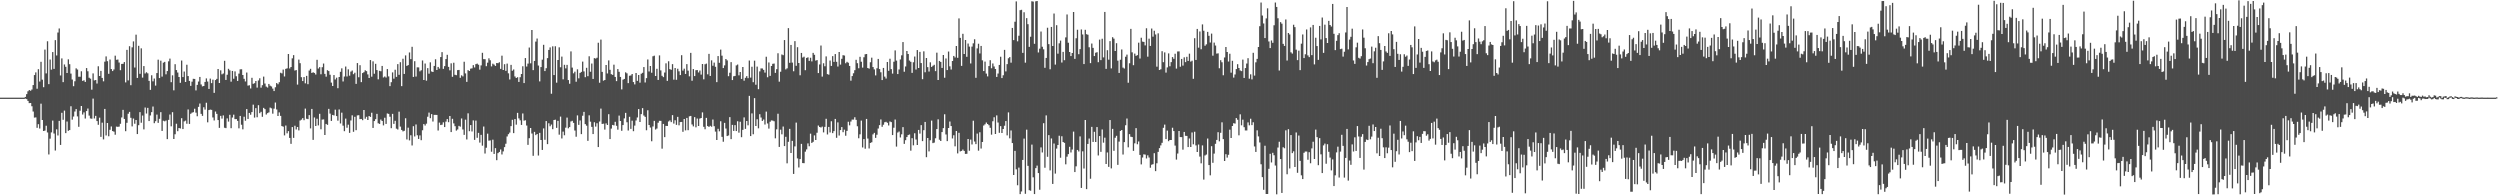 <?xml version="1.0" encoding="UTF-8"?>
<svg xmlns="http://www.w3.org/2000/svg" width="1920" height="150">
  <path d="M0 75.000h1v1.000H0zM1 75.000h1v1.000H1zM2 75.000h1v1.000H2zM3 75.000h1v1.000H3zM4 75.000h1v1.000H4zM5 75.000h1v1.000H5zM6 75.000h1v1.000H6zM7 75.000h1v1.000H7zM8 75.000h1v1.000H8zM9 75.000h1v1.000H9zM10 75.000h1v1.000H10zM11 75.000h1v1.000H11zM12 75.000h1v1.000H12zM13 75.000h1v1.000H13zM14 75.000h1v1.000H14zM15 75.000h1v1.000H15zM16 75.000h1v1.000H16zM17 74.999h1v1.000H17zM18 74.996h1v1.000H18zM19 74.434h1v1.306H19zM20 72.278h1v3.861H20zM21 70.104h1v7.414H21zM22 69.152h1v10.068H22zM23 69.672h1v9.416H23zM24 68.755h1v12.849H24zM25 65.317h1v20.321H25zM26 57.657h1v32.668H26zM27 55.626h1v34.517H27zM28 68.148h1v30.013H28zM29 53.155h1v42.247H29zM30 62.614h1v36.102H30zM31 47.481h1v32.129H31zM32 61.177h1v30.982H32zM33 66.946h1v33.638H33zM34 38.095h1v62.182H34zM35 56.363h1v40.178H35zM36 31.695h1v70.028H36zM37 64.637h1v53.979H37zM38 45.703h1v60.797H38zM39 53.502h1v48.196H39zM40 40.003h1v52.616H40zM41 52.882h1v49.655H41zM42 30.798h1v84.833H42zM43 42.576h1v56.729H43zM44 25.004h1v79.058H44zM45 21.872h1v70.940H45zM46 57.963h1v53.359H46zM47 44.838h1v41.802H47zM48 63.083h1v28.934H48zM49 49.530h1v35.391H49zM50 51.316h1v50.935H50zM51 56.081h1v37.260H51zM52 45.548h1v54.886H52zM53 49.316h1v50.559H53zM54 56.512h1v25.077H54zM55 61.105h1v30.775H55zM56 66.211h1v23.269H56zM57 62.418h1v23.250H57zM58 52.487h1v31.271H58zM59 53.416h1v35.967H59zM60 58.935h1v38.467H60zM61 58.913h1v26.125H61zM62 54.736h1v26.675H62zM63 62.096h1v25.879H63zM64 61.660h1v24.642H64zM65 62.900h1v28.157H65zM66 52.283h1v33.030H66zM67 54.721h1v28.610H67zM68 59.723h1v29.080H68zM69 60.408h1v30.580H69zM70 68.881h1v22.284H70zM71 56.372h1v19.358H71zM72 61.727h1v29.244H72zM73 61.458h1v27.528H73zM74 64.167h1v28.829H74zM75 50.869h1v44.966H75zM76 58.369h1v31.976H76zM77 54.428h1v50.664H77zM78 59.856h1v34.356H78zM79 62.442h1v44.595H79zM80 47.369h1v36.271H80zM81 43.299h1v60.734H81zM82 47.001h1v47.463H82zM83 56.703h1v47.925H83zM84 45.745h1v53.919H84zM85 53.042h1v44.076H85zM86 54.603h1v46.075H86zM87 53.329h1v47.799H87zM88 42.748h1v60.737H88zM89 45.948h1v51.276H89zM90 45.709h1v51.720H90zM91 48.027h1v49.187H91zM92 53.903h1v41.150H92zM93 49.125h1v41.112H93zM94 49.001h1v35.390H94zM95 47.663h1v43.687H95zM96 63.285h1v37.455H96zM97 38.308h1v56.002H97zM98 61.761h1v25.606H98zM99 35.504h1v50.398H99zM100 65.438h1v25.040H100zM101 36.354h1v60.717H101zM102 31.804h1v59.254H102zM103 51.855h1v43.158H103zM104 26.646h1v65.490H104zM105 59.833h1v43.128H105zM106 35.177h1v60.967H106zM107 56.666h1v29.428H107zM108 37.125h1v57.116H108zM109 59.582h1v29.134H109zM110 50.752h1v48.624H110zM111 56.428h1v26.156H111zM112 55.513h1v31.672H112zM113 56.339h1v26.492H113zM114 62.101h1v30.859H114zM115 69.039h1v19.653H115zM116 57.809h1v28.306H116zM117 62.438h1v19.361H117zM118 60.301h1v34.319H118zM119 65.722h1v27.373H119zM120 56.104h1v31.931H120zM121 45.816h1v48.540H121zM122 59.976h1v31.263H122zM123 46.615h1v39.529H123zM124 58.822h1v41.742H124zM125 48.111h1v44.615H125zM126 47.511h1v45.659H126zM127 57.107h1v35.466H127zM128 54.589h1v52.271H128zM129 47.090h1v44.975H129zM130 44.981h1v42.967H130zM131 63.119h1v33.882H131zM132 57.855h1v28.331H132zM133 69.378h1v37.355H133zM134 49.280h1v53.860H134zM135 53.834h1v41.211H135zM136 55.699h1v45.075H136zM137 59.112h1v39.194H137zM138 63.580h1v35.102H138zM139 46.485h1v44.317H139zM140 59.171h1v39.942H140zM141 54.932h1v38.304H141zM142 62.979h1v29.621H142zM143 49.712h1v45.308H143zM144 58.430h1v25.649H144zM145 62.178h1v33.011H145zM146 65.962h1v21.456H146zM147 62.744h1v23.762H147zM148 60.529h1v25.637H148zM149 60.619h1v22.879H149zM150 69.403h1v17.106H150zM151 65.160h1v24.152H151zM152 62.597h1v19.482H152zM153 59.094h1v20.431H153zM154 64.888h1v22.582H154zM155 66.333h1v22.633H155zM156 66.038h1v16.347H156zM157 62.908h1v21.275H157zM158 60.195h1v18.700H158zM159 62.639h1v31.289H159zM160 68.297h1v16.244H160zM161 60.384h1v23.767H161zM162 63.829h1v20.534H162zM163 61.197h1v29.016H163zM164 71.302h1v21.231H164zM165 61.485h1v24.198H165zM166 60.554h1v26.885H166zM167 52.967h1v39.235H167zM168 63.754h1v34.441H168zM169 54.017h1v34.992H169zM170 57.062h1v34.006H170zM171 56.420h1v32.183H171zM172 46.704h1v51.389H172zM173 61.369h1v37.054H173zM174 57.417h1v33.513H174zM175 52.860h1v40.510H175zM176 54.014h1v34.138H176zM177 62.707h1v35.734H177zM178 54.496h1v35.756H178zM179 60.453h1v27.608H179zM180 54.851h1v36.668H180zM181 58.581h1v32.884H181zM182 62.144h1v30.700H182zM183 56.515h1v42.069H183zM184 53.231h1v35.797H184zM185 53.217h1v42.566H185zM186 57.575h1v41.747H186zM187 60.495h1v29.134H187zM188 62.567h1v30.166H188zM189 55.728h1v28.042H189zM190 65.732h1v25.584H190zM191 65.504h1v21.238H191zM192 67.927h1v20.164H192zM193 59.760h1v26.296H193zM194 64.346h1v16.013H194zM195 63.881h1v26.434H195zM196 62.226h1v20.834H196zM197 67.285h1v22.752H197zM198 61.781h1v19.020H198zM199 60.118h1v26.832H199zM200 67.346h1v18.522H200zM201 65.416h1v24.305H201zM202 58.841h1v23.984H202zM203 64.157h1v19.638H203zM204 66.524h1v21.448H204zM205 67.208h1v19.677H205zM206 64.462h1v21.869H206zM207 65.769h1v16.893H207zM208 66.415h1v16.760H208zM209 68.022h1v19.264H209zM210 69.950h1v13.511H210zM211 67.023h1v11.737H211zM212 63.790h1v20.296H212zM213 64.708h1v24.399H213zM214 63.120h1v23.187H214zM215 55.875h1v33.126H215zM216 56.376h1v40.454H216zM217 53.444h1v43.825H217zM218 58.732h1v45.276H218zM219 52.884h1v43.522H219zM220 52.466h1v49.917H220zM221 41.458h1v59.230H221zM222 52.571h1v53.367H222zM223 51.470h1v58.994H223zM224 44.821h1v52.745H224zM225 42.338h1v63.549H225zM226 54.182h1v42.364H226zM227 53.819h1v45.625H227zM228 64.957h1v32.574H228zM229 45.770h1v54.377H229zM230 48.513h1v44.041H230zM231 59.283h1v32.624H231zM232 62.242h1v28.477H232zM233 59.212h1v33.080H233zM234 63.989h1v19.428H234zM235 58.250h1v32.916H235zM236 64.649h1v26.867H236zM237 54.156h1v34.248H237zM238 52.823h1v45.768H238zM239 56.004h1v27.670H239zM240 55.488h1v51.932H240zM241 56.003h1v34.194H241zM242 57.260h1v39.507H242zM243 45.922h1v45.247H243zM244 52.617h1v43.684H244zM245 51.539h1v35.865H245zM246 57.034h1v42.223H246zM247 51.628h1v40.207H247zM248 48.791h1v42.892H248zM249 56.726h1v46.951H249zM250 58.876h1v36.299H250zM251 53.920h1v42.001H251zM252 54.566h1v29.025H252zM253 57.376h1v29.891H253zM254 63.459h1v29.440H254zM255 66.057h1v22.210H255zM256 57.654h1v31.037H256zM257 61.036h1v23.194H257zM258 59.629h1v29.505H258zM259 67.716h1v24.935H259zM260 59.158h1v24.936H260zM261 55.156h1v39.670H261zM262 52.458h1v34.084H262zM263 62.554h1v33.983H263zM264 58.776h1v41.965H264zM265 51.089h1v39.998H265zM266 58.727h1v39.360H266zM267 53.235h1v42.535H267zM268 58.111h1v43.918H268zM269 55.008h1v37.523H269zM270 54.185h1v34.372H270zM271 56.988h1v44.224H271zM272 55.875h1v33.851H272zM273 64.401h1v35.616H273zM274 48.458h1v40.182H274zM275 59.362h1v29.133H275zM276 50.096h1v41.378H276zM277 63.083h1v28.273H277zM278 56.108h1v36.193H278zM279 55.470h1v28.994H279zM280 53.957h1v37.206H280zM281 54.612h1v35.066H281zM282 57.123h1v35.062H282zM283 59.920h1v29.149H283zM284 46.114h1v43.691H284zM285 58.889h1v27.671H285zM286 47.091h1v51.147H286zM287 56.604h1v36.397H287zM288 49.003h1v42.527H288zM289 53.795h1v33.676H289zM290 60.943h1v33.751H290zM291 54.350h1v40.819H291zM292 54.714h1v37.088H292zM293 50.629h1v42.305H293zM294 59.509h1v36.797H294zM295 58.726h1v31.712H295zM296 59.566h1v35.622H296zM297 53.032h1v34.123H297zM298 58.658h1v28.809H298zM299 66.168h1v23.507H299zM300 63.108h1v35.373H300zM301 55.600h1v31.857H301zM302 60.411h1v34.715H302zM303 53.551h1v39.249H303zM304 59.009h1v39.828H304zM305 49.235h1v50.271H305zM306 57.470h1v28.303H306zM307 47.784h1v49.456H307zM308 66.153h1v33.636H308zM309 45.112h1v55.779H309zM310 56.789h1v43.683H310zM311 42.527h1v48.313H311zM312 50.617h1v56.490H312zM313 49.986h1v48.065H313zM314 40.289h1v67.532H314zM315 45.422h1v58.487H315zM316 35.952h1v75.775H316zM317 59.089h1v37.829H317zM318 47.017h1v57.779H318zM319 58.757h1v36.856H319zM320 51.696h1v52.199H320zM321 51.777h1v54.941H321zM322 54.764h1v49.200H322zM323 53.988h1v53.702H323zM324 46.419h1v53.650H324zM325 61.458h1v33.816H325zM326 48.774h1v47.613H326zM327 61.942h1v33.039H327zM328 52.324h1v37.318H328zM329 56.579h1v29.920H329zM330 47.860h1v42.934H330zM331 54.860h1v32.810H331zM332 55.312h1v38.045H332zM333 50.657h1v37.563H333zM334 45.501h1v42.734H334zM335 53.770h1v34.512H335zM336 51.397h1v48.875H336zM337 52.671h1v41.508H337zM338 43.829h1v52.209H338zM339 40.052h1v55.700H339zM340 52.895h1v41.066H340zM341 50.806h1v46.762H341zM342 45.385h1v47.987H342zM343 42.089h1v49.376H343zM344 51.362h1v42.510H344zM345 54.021h1v35.060H345zM346 48.621h1v52.808H346zM347 58.988h1v32.263H347zM348 48.162h1v46.595H348zM349 57.438h1v39.497H349zM350 57.775h1v42.512H350zM351 53.864h1v45.550H351zM352 53.707h1v42.973H352zM353 59.752h1v37.527H353zM354 57.843h1v33.153H354zM355 58.692h1v40.736H355zM356 47.413h1v56.185H356zM357 56.349h1v35.580H357zM358 62.876h1v44.257H358zM359 53.839h1v33.193H359zM360 54.511h1v46.257H360zM361 52.753h1v43.275H361zM362 52.457h1v48.516H362zM363 50.005h1v42.462H363zM364 51.817h1v55.596H364zM365 49.248h1v43.382H365zM366 48.855h1v56.961H366zM367 49.696h1v52.355H367zM368 53.497h1v56.013H368zM369 50.230h1v53.373H369zM370 40.527h1v71.326H370zM371 45.418h1v51.780H371zM372 45.459h1v72.431H372zM373 50.823h1v62.612H373zM374 48.104h1v54.564H374zM375 44.808h1v63.201H375zM376 46.281h1v61.530H376zM377 51.015h1v65.509H377zM378 48.902h1v58.359H378zM379 49.599h1v68.608H379zM380 50.629h1v63.149H380zM381 48.381h1v74.646H381zM382 48.545h1v69.060H382zM383 47.808h1v68.899H383zM384 52.887h1v61.924H384zM385 42.772h1v75.859H385zM386 53.742h1v62.547H386zM387 49.289h1v63.713H387zM388 54.440h1v55.933H388zM389 48.825h1v56.001H389zM390 56.311h1v46.731H390zM391 61.048h1v40.770H391zM392 49.800h1v47.071H392zM393 54.325h1v37.696H393zM394 53.335h1v48.898H394zM395 58.735h1v32.694H395zM396 59.905h1v35.817H396zM397 59.314h1v27.357H397zM398 62.909h1v28.011H398zM399 59.281h1v33.130H399zM400 56.808h1v39.164H400zM401 50.876h1v36.247H401zM402 63.770h1v28.914H402zM403 44.618h1v47.743H403zM404 51.114h1v45.312H404zM405 48.842h1v62.399H405zM406 36.517h1v69.625H406zM407 48.652h1v49.644H407zM408 23.040h1v79.514H408zM409 53.876h1v65.763H409zM410 46.799h1v54.491H410zM411 31.963h1v71.802H411zM412 29.615h1v73.275H412zM413 50.326h1v69.101H413zM414 62.526h1v39.522H414zM415 51.491h1v56.009H415zM416 45.835h1v69.306H416zM417 34.417h1v64.211H417zM418 54.572h1v52.786H418zM419 52.395h1v40.606H419zM420 44.647h1v66.027H420zM421 38.343h1v56.306H421zM422 36.409h1v60.578H422zM423 71.990h1v23.672H423zM424 35.586h1v63.642H424zM425 57.669h1v34.498H425zM426 35.519h1v56.379H426zM427 63.478h1v34.700H427zM428 46.080h1v46.761H428zM429 36.372h1v67.034H429zM430 51.665h1v37.879H430zM431 43.489h1v62.863H431zM432 60.924h1v40.138H432zM433 49.777h1v54.132H433zM434 52.541h1v45.506H434zM435 49.842h1v40.478H435zM436 61.492h1v37.057H436zM437 64.287h1v33.287H437zM438 39.455h1v53.810H438zM439 51.936h1v40.847H439zM440 56.294h1v38.069H440zM441 55.064h1v45.169H441zM442 62.763h1v42.260H442zM443 53.268h1v35.350H443zM444 60.174h1v35.716H444zM445 56.007h1v36.491H445zM446 55.186h1v47.831H446zM447 47.289h1v41.616H447zM448 54.857h1v31.063H448zM449 59.303h1v36.014H449zM450 52.051h1v44.482H450zM451 58.506h1v49.691H451zM452 43.208h1v45.381H452zM453 55.086h1v38.341H453zM454 48.794h1v48.664H454zM455 60.602h1v42.375H455zM456 44.639h1v49.246H456zM457 44.999h1v52.230H457zM458 44.356h1v50.293H458zM459 32.807h1v80.144H459zM460 63.545h1v29.781H460zM461 30.428h1v52.991H461zM462 55.189h1v40.004H462zM463 61.972h1v33.017H463zM464 61.452h1v38.089H464zM465 49.939h1v44.826H465zM466 56.402h1v39.601H466zM467 46.406h1v41.274H467zM468 53.587h1v53.224H468zM469 56.968h1v41.798H469zM470 57.503h1v38.451H470zM471 49.659h1v46.654H471zM472 59.102h1v34.463H472zM473 62.329h1v34.266H473zM474 53.061h1v46.508H474zM475 55.147h1v33.639H475zM476 59.079h1v33.844H476zM477 68.645h1v31.827H477zM478 61.192h1v34.882H478zM479 60.637h1v30.271H479zM480 55.559h1v31.145H480zM481 56.303h1v37.579H481zM482 63.829h1v36.441H482zM483 58.151h1v31.554H483zM484 57.932h1v41.030H484zM485 56.815h1v35.837H485zM486 63.004h1v37.760H486zM487 64.841h1v31.635H487zM488 56.086h1v36.441H488zM489 62.129h1v28.080H489zM490 57.599h1v26.156H490zM491 63.474h1v30.239H491zM492 56.638h1v31.018H492zM493 55.933h1v27.134H493zM494 51.500h1v37.225H494zM495 63.309h1v26.448H495zM496 60.016h1v40.037H496zM497 45.666h1v39.005H497zM498 54.907h1v41.100H498zM499 50.680h1v47.291H499zM500 55.843h1v52.667H500zM501 43.216h1v53.933H501zM502 42.732h1v50.100H502zM503 58.378h1v41.108H503zM504 52.848h1v45.874H504zM505 61.373h1v32.892H505zM506 42.567h1v50.185H506zM507 54.085h1v38.733H507zM508 58.215h1v55.977H508zM509 59.252h1v35.914H509zM510 55.732h1v49.564H510zM511 48.643h1v48.007H511zM512 62.125h1v34.636H512zM513 47.035h1v46.264H513zM514 53.101h1v39.389H514zM515 53.588h1v40.221H515zM516 49.239h1v39.194H516zM517 61.207h1v33.696H517zM518 52.247h1v40.093H518zM519 61.264h1v34.658H519zM520 52.789h1v36.959H520zM521 54.765h1v41.474H521zM522 57.673h1v36.057H522zM523 42.374h1v51.253H523zM524 54.231h1v47.011H524zM525 52.723h1v38.653H525zM526 56.800h1v43.363H526zM527 49.267h1v41.329H527zM528 54.274h1v45.738H528zM529 58.633h1v30.721H529zM530 40.617h1v48.400H530zM531 61.979h1v33.625H531zM532 53.063h1v44.020H532zM533 58.417h1v31.545H533zM534 53.932h1v43.875H534zM535 53.807h1v37.202H535zM536 55.628h1v41.140H536zM537 54.168h1v36.933H537zM538 57.295h1v33.320H538zM539 49.168h1v37.149H539zM540 60.918h1v36.441H540zM541 49.344h1v49.934H541zM542 48.868h1v41.642H542zM543 57.064h1v39.768H543zM544 41.351h1v56.143H544zM545 58.327h1v38.309H545zM546 46.350h1v50.981H546zM547 50.460h1v41.365H547zM548 48.068h1v48.836H548zM549 51.289h1v49.772H549zM550 63.093h1v44.444H550zM551 43.038h1v55.875H551zM552 48.226h1v52.624H552zM553 38.090h1v55.032H553zM554 42.728h1v62.360H554zM555 52.263h1v56.568H555zM556 50.246h1v44.124H556zM557 45.292h1v53.412H557zM558 46.364h1v58.119H558zM559 58.496h1v45.554H559zM560 55.847h1v34.098H560zM561 47.743h1v59.129H561zM562 61.495h1v34.416H562zM563 58.558h1v41.988H563zM564 58.324h1v37.801H564zM565 50.239h1v50.444H565zM566 49.549h1v43.568H566zM567 57.853h1v44.027H567zM568 55.292h1v38.190H568zM569 60.619h1v44.749H569zM570 51.445h1v48.289H570zM571 61.961h1v28.199H571zM572 59.756h1v39.224H572zM573 58.472h1v34.471H573zM574 60.072h1v36.187H574zM575 46.477h1v27.156H575zM576 59.614h1v44.909H576zM577 51.246h1v35.865H577zM578 63.104h1v40.001H578zM579 46.573h1v28.791H579zM580 65.099h1v31.670H580zM581 51.128h1v40.479H581zM582 68.498h1v30.044H582zM583 54.810h1v32.874H583zM584 52.546h1v37.709H584zM585 52.570h1v40.308H585zM586 53.641h1v38.140H586zM587 55.777h1v39.858H587zM588 43.547h1v42.181H588zM589 59.340h1v35.480H589zM590 47.966h1v50.784H590zM591 58.252h1v35.221H591zM592 50.681h1v41.809H592zM593 49.007h1v43.605H593zM594 48.773h1v44.357H594zM595 55.946h1v50.298H595zM596 53.156h1v46.180H596zM597 40.896h1v46.455H597zM598 62.710h1v50.147H598zM599 55.111h1v44.499H599zM600 41.812h1v61.356H600zM601 42.407h1v54.749H601zM602 30.793h1v81.368H602zM603 53.306h1v51.763H603zM604 52.483h1v72.936H604zM605 21.593h1v87.334H605zM606 48.222h1v50.723H606zM607 34.505h1v83.003H607zM608 48.078h1v60.106H608zM609 54.727h1v78.876H609zM610 31.574h1v80.849H610zM611 50.549h1v43.586H611zM612 36.247h1v85.381H612zM613 48.370h1v80.243H613zM614 57.796h1v64.386H614zM615 40.644h1v69.871H615zM616 44.202h1v81.033H616zM617 43.537h1v81.824H617zM618 53.929h1v62.534H618zM619 44.510h1v70.213H619zM620 44.045h1v66.060H620zM621 46.740h1v65.581H621zM622 44.338h1v58.325H622zM623 47.157h1v62.607H623zM624 40.592h1v68.318H624zM625 42.080h1v61.905H625zM626 46.556h1v60.982H626zM627 46.150h1v55.801H627zM628 56.125h1v40.295H628zM629 49.532h1v47.993H629zM630 34.979h1v62.940H630zM631 58.824h1v38.416H631zM632 48.602h1v53.068H632zM633 50.870h1v46.554H633zM634 43.313h1v47.902H634zM635 56.923h1v46.362H635zM636 57.339h1v40.130H636zM637 46.507h1v55.230H637zM638 50.635h1v42.491H638zM639 43.087h1v59.177H639zM640 47.510h1v53.206H640zM641 41.512h1v49.849H641zM642 47.474h1v58.332H642zM643 51.109h1v42.891H643zM644 39.936h1v64.135H644zM645 49.595h1v50.310H645zM646 45.145h1v52.430H646zM647 42.377h1v59.163H647zM648 42.657h1v56.906H648zM649 48.574h1v55.688H649zM650 47.486h1v53.007H650zM651 48.175h1v45.342H651zM652 50.661h1v45.589H652zM653 61.978h1v31.374H653zM654 58.397h1v33.467H654zM655 56.244h1v35.619H655zM656 53.916h1v36.137H656zM657 45.936h1v46.131H657zM658 48.555h1v48.422H658zM659 52.447h1v53.760H659zM660 43.614h1v59.568H660zM661 47.421h1v45.201H661zM662 51.920h1v61.314H662zM663 43.957h1v62.847H663zM664 41.673h1v72.578H664zM665 41.463h1v49.894H665zM666 52.200h1v54.169H666zM667 52.741h1v61.262H667zM668 47.798h1v61.974H668zM669 44.296h1v64.958H669zM670 51.515h1v51.720H670zM671 53.303h1v48.762H671zM672 57.919h1v47.976H672zM673 52.424h1v51.064H673zM674 45.250h1v53.486H674zM675 53.034h1v43.056H675zM676 55.501h1v36.267H676zM677 61.486h1v35.877H677zM678 52.155h1v43.661H678zM679 58.850h1v35.039H679zM680 60.295h1v33.243H680zM681 47.618h1v46.678H681zM682 54.395h1v41.948H682zM683 45.091h1v48.190H683zM684 53.091h1v40.685H684zM685 56.544h1v47.190H685zM686 47.418h1v50.689H686zM687 38.697h1v53.121H687zM688 46.548h1v66.034H688zM689 56.904h1v44.874H689zM690 53.370h1v47.674H690zM691 45.659h1v59.894H691zM692 42.501h1v60.671H692zM693 32.321h1v65.306H693zM694 55.071h1v55.440H694zM695 51.026h1v56.623H695zM696 39.181h1v66.069H696zM697 41.454h1v62.278H697zM698 46.516h1v56.749H698zM699 47.474h1v68.230H699zM700 55.962h1v50.200H700zM701 47.815h1v63.778H701zM702 43.396h1v58.938H702zM703 53.386h1v53.782H703zM704 38.458h1v72.913H704zM705 52.247h1v47.533H705zM706 39.858h1v62.765H706zM707 48.451h1v47.640H707zM708 60.829h1v47.583H708zM709 39.441h1v60.564H709zM710 55.510h1v38.158H710zM711 44.525h1v76.181H711zM712 51.580h1v54.415H712zM713 54.957h1v61.332H713zM714 47.888h1v59.837H714zM715 51.415h1v41.184H715zM716 50.507h1v59.433H716zM717 49.769h1v59.741H717zM718 54.655h1v51.515H718zM719 40.451h1v58.654H719zM720 61.450h1v30.192H720zM721 46.817h1v60.514H721zM722 47.571h1v60.717H722zM723 52.190h1v49.219H723zM724 42.243h1v56.176H724zM725 59.688h1v28.081H725zM726 44.912h1v58.356H726zM727 53.796h1v54.580H727zM728 39.556h1v58.729H728zM729 50.940h1v42.394H729zM730 53.410h1v43.427H730zM731 46.838h1v59.506H731zM732 42.936h1v60.972H732zM733 44.144h1v68.228H733zM734 35.317h1v65.312H734zM735 44.368h1v73.468H735zM736 14.145h1v87.824H736zM737 29.100h1v87.192H737zM738 50.577h1v65.326H738zM739 25.978h1v88.880H739zM740 41.467h1v74.475H740zM741 30.704h1v87.491H741zM742 43.628h1v74.468H742zM743 33.420h1v73.310H743zM744 35.801h1v79.980H744zM745 48.724h1v58.489H745zM746 35.805h1v75.141H746zM747 33.259h1v59.440H747zM748 30.131h1v78.583H748zM749 59.748h1v50.934H749zM750 37.148h1v65.438H750zM751 33.603h1v82.128H751zM752 41.082h1v60.519H752zM753 35.289h1v78.801H753zM754 46.355h1v62.675H754zM755 54.581h1v41.835H755zM756 47.322h1v48.167H756zM757 56.517h1v37.614H757zM758 58.676h1v36.565H758zM759 50.737h1v45.442H759zM760 46.250h1v51.915H760zM761 52.446h1v50.959H761zM762 48.723h1v44.390H762zM763 51.024h1v39.018H763zM764 52.983h1v49.948H764zM765 59.102h1v29.530H765zM766 56.477h1v37.636H766zM767 49.890h1v52.120H767zM768 43.581h1v53.290H768zM769 59.932h1v42.236H769zM770 57.780h1v41.284H770zM771 38.303h1v58.244H771zM772 54.858h1v38.115H772zM773 49.236h1v54.737H773zM774 44.733h1v41.610H774zM775 43.827h1v62.412H775zM776 48.131h1v52.082H776zM777 21.447h1v88.432H777zM778 30.834h1v103.591H778zM779 16.688h1v99.189H779zM780 1.078h1v128.973H780zM781 31.752h1v110.523H781zM782 27.466h1v101.230H782zM783 7.818h1v141.273H783zM784 7.540h1v139.486H784zM785 40.607h1v82.232H785zM786 9.407h1v97.036H786zM787 48.130h1v100.697H787zM788 13.915h1v85.681H788zM789 18.580h1v108.831H789zM790 35.994h1v110.075H790zM791 28.229h1v118.264H791zM792 0.988h1v110.073H792zM793 1.241h1v134.945H793zM794 33.631h1v115.412H794zM795 1.002h1v128.122H795zM796 0.744h1v126.441H796zM797 40.280h1v92.649H797zM798 37.398h1v108.294H798zM799 24.199h1v89.024H799zM800 35.893h1v81.211H800zM801 37.907h1v56.705H801zM802 52.069h1v76.736H802zM803 44.480h1v44.138H803zM804 21.294h1v99.108H804zM805 33.902h1v69.857H805zM806 53.210h1v77.659H806zM807 20.674h1v85.645H807zM808 35.312h1v105.927H808zM809 10.415h1v99.839H809zM810 49.629h1v83.674H810zM811 19.348h1v94.790H811zM812 41.234h1v70.112H812zM813 33.286h1v70.963H813zM814 31.191h1v89.952H814zM815 48.011h1v56.643H815zM816 39.844h1v69.219H816zM817 46.252h1v63.472H817zM818 28.734h1v97.472H818zM819 11.106h1v109.197H819zM820 32.833h1v85.557H820zM821 39.943h1v72.824H821zM822 43.034h1v74.050H822zM823 40.690h1v74.150H823zM824 9.229h1v91.838H824zM825 45.186h1v86.969H825zM826 29.388h1v98.338H826zM827 22.837h1v92.327H827zM828 41.630h1v74.691H828zM829 37.753h1v67.000H829zM830 22.635h1v121.703H830zM831 26.482h1v89.752H831zM832 49.204h1v80.219H832zM833 22.893h1v69.283H833zM834 26.272h1v118.979H834zM835 26.683h1v83.841H835zM836 36.282h1v70.135H836zM837 48.487h1v88.800H837zM838 33.435h1v64.011H838zM839 36.778h1v72.232H839zM840 43.082h1v58.161H840zM841 40.521h1v68.532H841zM842 40.079h1v57.524H842zM843 47.791h1v71.610H843zM844 30.425h1v74.073H844zM845 46.181h1v70.427H845zM846 29.753h1v69.674H846zM847 44.078h1v65.490H847zM848 9.155h1v96.567H848zM849 52.882h1v73.059H849zM850 38.556h1v78.544H850zM851 45.824h1v82.312H851zM852 31.578h1v60.653H852zM853 52.509h1v76.821H853zM854 28.561h1v70.404H854zM855 29.686h1v86.111H855zM856 39.185h1v66.582H856zM857 33.168h1v71.106H857zM858 46.589h1v80.039H858zM859 56.003h1v52.735H859zM860 45.879h1v54.698H860zM861 37.995h1v61.842H861zM862 51.894h1v66.769H862zM863 52.635h1v56.514H863zM864 43.596h1v52.629H864zM865 41.952h1v49.107H865zM866 63.522h1v49.647H866zM867 48.609h1v54.384H867zM868 22.179h1v82.834H868zM869 40.196h1v65.092H869zM870 50.070h1v65.802H870zM871 41.157h1v68.931H871zM872 42.915h1v55.479H872zM873 42.333h1v68.470H873zM874 32.749h1v75.917H874zM875 44.956h1v74.045H875zM876 28.955h1v97.286H876zM877 31.951h1v89.029H877zM878 32.200h1v86.312H878zM879 34.883h1v83.836H879zM880 21.700h1v100.023H880zM881 43.508h1v75.773H881zM882 29.673h1v91.337H882zM883 35.283h1v93.546H883zM884 21.912h1v104.605H884zM885 28.137h1v97.968H885zM886 23.613h1v94.029H886zM887 26.491h1v104.933H887zM888 51.182h1v74.220H888zM889 25.582h1v91.072H889zM890 53.741h1v60.011H890zM891 53.173h1v58.473H891zM892 39.329h1v70.337H892zM893 47.745h1v50.408H893zM894 40.253h1v55.422H894zM895 55.733h1v51.073H895zM896 51.783h1v48.502H896zM897 41.020h1v67.417H897zM898 50.867h1v56.661H898zM899 47.703h1v59.797H899zM900 43.805h1v54.297H900zM901 45.154h1v55.506H901zM902 41.271h1v70.547H902zM903 52.711h1v69.859H903zM904 39.526h1v78.372H904zM905 39.478h1v61.155H905zM906 51.257h1v53.986H906zM907 45.257h1v60.056H907zM908 50.380h1v64.567H908zM909 44.008h1v57.312H909zM910 47.742h1v56.545H910zM911 43.623h1v60.764H911zM912 46.818h1v66.130H912zM913 41.232h1v65.131H913zM914 47.285h1v65.613H914zM915 46.604h1v55.109H915zM916 60.544h1v50.316H916zM917 29.333h1v71.817H917zM918 46.023h1v65.632H918zM919 22.233h1v94.495H919zM920 36.598h1v74.386H920zM921 24.183h1v96.078H921zM922 37.848h1v87.591H922zM923 18.729h1v92.945H923zM924 23.619h1v114.319H924zM925 35.136h1v84.270H925zM926 34.029h1v84.647H926zM927 24.473h1v81.944H927zM928 27.490h1v99.282H928zM929 32.691h1v101.946H929zM930 25.818h1v86.462H930zM931 42.770h1v82.263H931zM932 32.723h1v85.236H932zM933 34.967h1v75.493H933zM934 41.153h1v66.325H934zM935 40.940h1v60.577H935zM936 52.452h1v56.089H936zM937 46.241h1v55.745H937zM938 47.842h1v46.126H938zM939 57.794h1v49.041H939zM940 44.148h1v79.514H940zM941 36.096h1v82.328H941zM942 39.924h1v81.095H942zM943 47.235h1v71.628H943zM944 41.264h1v58.304H944zM945 55.834h1v50.153H945zM946 46.676h1v50.108H946zM947 59.600h1v35.013H947zM948 57.175h1v37.736H948zM949 53.045h1v37.617H949zM950 49.320h1v42.641H950zM951 52.213h1v51.739H951zM952 54.107h1v33.695H952zM953 54.633h1v41.614H953zM954 45.749h1v46.179H954zM955 59.869h1v37.804H955zM956 52.276h1v47.903H956zM957 48.790h1v51.427H957zM958 44.674h1v49.325H958zM959 60.395h1v35.864H959zM960 57.078h1v34.087H960zM961 60.960h1v35.137H961zM962 40.532h1v53.343H962zM963 58.082h1v54.384H963zM964 47.887h1v68.785H964zM965 45.191h1v54.902H965zM966 36.114h1v68.648H966zM967 20.130h1v89.293H967zM968 1.964h1v124.192H968zM969 11.906h1v124.142H969zM970 18.026h1v127.754H970zM971 29.225h1v82.689H971zM972 14.134h1v134.849H972zM973 6.383h1v142.594H973zM974 31.830h1v97.817H974zM975 36.897h1v81.238H975zM976 31.090h1v93.676H976zM977 32.892h1v84.434H977zM978 19.416h1v99.817H978zM979 1.931h1v125.201H979zM980 5.329h1v143.932H980zM981 14.018h1v99.277H981zM982 54.157h1v54.698H982zM983 16.987h1v105.180H983zM984 18.171h1v129.989H984zM985 33.670h1v79.421H985zM986 35.266h1v78.585H986zM987 14.955h1v85.164H987zM988 46.513h1v87.337H988zM989 25.320h1v73.930H989zM990 26.468h1v102.913H990zM991 40.166h1v63.579H991zM992 41.155h1v76.474H992zM993 18.987h1v97.220H993zM994 20.818h1v107.436H994zM995 38.155h1v63.557H995zM996 46.165h1v86.532H996zM997 38.931h1v65.155H997zM998 53.837h1v69.717H998zM999 33.540h1v101.108H999zM1000 26.461h1v111.076H1000zM1001 44.613h1v72.731H1001zM1002 41.659h1v74.725H1002zM1003 22.643h1v93.739H1003zM1004 42.527h1v80.166H1004zM1005 43.882h1v72.994H1005zM1006 21.036h1v104.356H1006zM1007 42.318h1v71.660H1007zM1008 19.166h1v89.667H1008zM1009 49.450h1v72.650H1009zM1010 28.998h1v70.537H1010zM1011 35.390h1v69.916H1011zM1012 45.975h1v80.897H1012zM1013 19.903h1v86.170H1013zM1014 30.283h1v88.266H1014zM1015 13.490h1v119.431H1015zM1016 40.600h1v71.047H1016zM1017 18.964h1v91.312H1017zM1018 29.233h1v96.491H1018zM1019 33.011h1v77.721H1019zM1020 16.024h1v100.563H1020zM1021 19.194h1v101.867H1021zM1022 20.396h1v110.450H1022zM1023 3.009h1v119.404H1023zM1024 25.960h1v116.916H1024zM1025 38.482h1v96.177H1025zM1026 31.342h1v85.720H1026zM1027 26.970h1v85.677H1027zM1028 25.519h1v110.815H1028zM1029 37.716h1v78.708H1029zM1030 37.353h1v66.176H1030zM1031 43.467h1v68.577H1031zM1032 39.720h1v96.684H1032zM1033 24.943h1v96.325H1033zM1034 5.376h1v93.635H1034zM1035 37.957h1v100.732H1035zM1036 30.401h1v92.866H1036zM1037 28.246h1v98.338H1037zM1038 22.036h1v88.863H1038zM1039 46.414h1v69.954H1039zM1040 49.066h1v56.421H1040zM1041 36.373h1v79.556H1041zM1042 32.793h1v64.041H1042zM1043 44.401h1v60.380H1043zM1044 45.001h1v76.300H1044zM1045 43.173h1v61.838H1045zM1046 22.607h1v80.413H1046zM1047 28.909h1v101.336H1047zM1048 37.080h1v71.925H1048zM1049 50.327h1v56.860H1049zM1050 47.654h1v59.936H1050zM1051 45.468h1v51.149H1051zM1052 44.957h1v62.063H1052zM1053 35.773h1v69.160H1053zM1054 48.551h1v47.032H1054zM1055 39.439h1v61.245H1055zM1056 36.635h1v60.902H1056zM1057 59.739h1v58.010H1057zM1058 27.729h1v78.068H1058zM1059 33.202h1v86.626H1059zM1060 38.340h1v60.524H1060zM1061 53.671h1v52.465H1061zM1062 47.138h1v66.015H1062zM1063 35.313h1v86.082H1063zM1064 39.536h1v73.590H1064zM1065 40.585h1v77.115H1065zM1066 25.550h1v87.848H1066zM1067 42.906h1v53.444H1067zM1068 23.818h1v91.413H1068zM1069 26.419h1v102.090H1069zM1070 37.772h1v64.861H1070zM1071 51.398h1v72.872H1071zM1072 32.165h1v83.931H1072zM1073 41.294h1v66.061H1073zM1074 46.012h1v72.619H1074zM1075 41.655h1v51.225H1075zM1076 55.007h1v51.315H1076zM1077 51.313h1v49.657H1077zM1078 41.673h1v62.166H1078zM1079 43.562h1v52.930H1079zM1080 42.633h1v64.387H1080zM1081 50.602h1v58.259H1081zM1082 45.731h1v71.127H1082zM1083 34.505h1v75.117H1083zM1084 36.352h1v79.730H1084zM1085 56.896h1v43.985H1085zM1086 20.254h1v103.330H1086zM1087 52.106h1v57.255H1087zM1088 41.817h1v62.798H1088zM1089 29.935h1v77.815H1089zM1090 48.093h1v57.024H1090zM1091 36.787h1v72.967H1091zM1092 39.741h1v63.070H1092zM1093 52.136h1v48.597H1093zM1094 43.653h1v57.146H1094zM1095 39.107h1v65.141H1095zM1096 38.768h1v64.372H1096zM1097 49.321h1v58.654H1097zM1098 54.517h1v52.141H1098zM1099 39.451h1v54.976H1099zM1100 47.223h1v59.054H1100zM1101 47.834h1v45.631H1101zM1102 46.368h1v64.757H1102zM1103 45.800h1v45.310H1103zM1104 47.430h1v50.969H1104zM1105 57.669h1v42.013H1105zM1106 40.232h1v66.492H1106zM1107 37.069h1v74.245H1107zM1108 25.614h1v79.964H1108zM1109 41.812h1v81.364H1109zM1110 30.632h1v80.785H1110zM1111 30.915h1v72.059H1111zM1112 53.079h1v56.556H1112zM1113 24.828h1v76.651H1113zM1114 32.306h1v85.775H1114zM1115 37.465h1v84.053H1115zM1116 43.435h1v66.522H1116zM1117 28.991h1v85.879H1117zM1118 30.995h1v74.047H1118zM1119 35.615h1v72.115H1119zM1120 43.436h1v76.739H1120zM1121 39.755h1v76.940H1121zM1122 24.375h1v97.281H1122zM1123 31.163h1v81.112H1123zM1124 30.662h1v85.119H1124zM1125 41.511h1v93.142H1125zM1126 50.616h1v78.140H1126zM1127 37.619h1v74.465H1127zM1128 15.671h1v84.289H1128zM1129 47.919h1v89.186H1129zM1130 37.653h1v71.277H1130zM1131 33.927h1v82.511H1131zM1132 21.683h1v89.948H1132zM1133 32.368h1v92.639H1133zM1134 41.590h1v92.252H1134zM1135 29.566h1v94.052H1135zM1136 31.984h1v79.824H1136zM1137 33.929h1v83.694H1137zM1138 31.742h1v83.200H1138zM1139 30.948h1v79.216H1139zM1140 20.040h1v92.844H1140zM1141 40.894h1v79.242H1141zM1142 42.353h1v67.839H1142zM1143 34.947h1v58.801H1143zM1144 32.229h1v76.754H1144zM1145 34.108h1v73.598H1145zM1146 34.549h1v76.084H1146zM1147 58.194h1v39.971H1147zM1148 45.546h1v43.567H1148zM1149 56.050h1v54.928H1149zM1150 57.192h1v40.665H1150zM1151 51.858h1v45.474H1151zM1152 35.278h1v75.072H1152zM1153 32.465h1v83.426H1153zM1154 27.506h1v77.706H1154zM1155 34.887h1v77.929H1155zM1156 6.334h1v129.188H1156zM1157 23.693h1v92.597H1157zM1158 22.990h1v103.169H1158zM1159 30.229h1v104.268H1159zM1160 16.112h1v89.261H1160zM1161 48.138h1v99.915H1161zM1162 0.924h1v99.925H1162zM1163 27.202h1v109.576H1163zM1164 15.650h1v109.720H1164zM1165 26.457h1v103.555H1165zM1166 18.511h1v95.319H1166zM1167 20.025h1v113.022H1167zM1168 32.372h1v86.333H1168zM1169 29.742h1v98.828H1169zM1170 40.113h1v78.783H1170zM1171 37.251h1v111.231H1171zM1172 19.846h1v107.116H1172zM1173 35.722h1v71.099H1173zM1174 49.263h1v63.392H1174zM1175 44.835h1v70.802H1175zM1176 27.414h1v92.728H1176zM1177 33.205h1v76.043H1177zM1178 26.496h1v90.233H1178zM1179 19.315h1v82.409H1179zM1180 47.672h1v83.181H1180zM1181 19.620h1v90.274H1181zM1182 31.551h1v95.772H1182zM1183 18.669h1v91.328H1183zM1184 29.076h1v109.578H1184zM1185 21.114h1v84.769H1185zM1186 18.097h1v107.373H1186zM1187 23.617h1v97.053H1187zM1188 0.960h1v115.621H1188zM1189 48.478h1v62.514H1189zM1190 41.145h1v60.942H1190zM1191 36.449h1v78.286H1191zM1192 42.561h1v74.059H1192zM1193 30.550h1v71.938H1193zM1194 50.244h1v71.317H1194zM1195 24.434h1v88.533H1195zM1196 51.153h1v74.582H1196zM1197 30.317h1v95.720H1197zM1198 30.950h1v83.067H1198zM1199 47.210h1v68.075H1199zM1200 40.447h1v74.403H1200zM1201 29.607h1v88.006H1201zM1202 28.521h1v78.649H1202zM1203 19.858h1v95.305H1203zM1204 34.678h1v90.013H1204zM1205 21.878h1v85.880H1205zM1206 21.838h1v78.693H1206zM1207 15.625h1v115.256H1207zM1208 0.674h1v126.477H1208zM1209 11.149h1v106.103H1209zM1210 9.527h1v139.210H1210zM1211 33.610h1v79.575H1211zM1212 15.234h1v133.776H1212zM1213 16.599h1v100.794H1213zM1214 22.470h1v122.541H1214zM1215 22.281h1v97.135H1215zM1216 37.502h1v107.518H1216zM1217 31.455h1v76.898H1217zM1218 32.204h1v95.909H1218zM1219 41.530h1v78.834H1219zM1220 46.247h1v68.054H1220zM1221 25.999h1v85.585H1221zM1222 45.118h1v81.231H1222zM1223 18.155h1v100.580H1223zM1224 44.303h1v75.236H1224zM1225 22.281h1v104.345H1225zM1226 31.060h1v92.984H1226zM1227 22.148h1v93.530H1227zM1228 25.755h1v113.383H1228zM1229 26.318h1v104.000H1229zM1230 28.612h1v103.443H1230zM1231 27.860h1v101.024H1231zM1232 26.544h1v104.383H1232zM1233 29.372h1v92.678H1233zM1234 23.038h1v101.010H1234zM1235 32.731h1v86.507H1235zM1236 29.375h1v92.066H1236zM1237 46.608h1v59.136H1237zM1238 41.071h1v83.451H1238zM1239 41.451h1v69.640H1239zM1240 37.497h1v78.423H1240zM1241 42.027h1v71.913H1241zM1242 52.271h1v56.021H1242zM1243 35.065h1v76.393H1243zM1244 41.789h1v73.101H1244zM1245 44.828h1v77.008H1245zM1246 39.552h1v71.908H1246zM1247 37.985h1v83.155H1247zM1248 43.626h1v93.797H1248zM1249 41.583h1v79.334H1249zM1250 40.714h1v96.953H1250zM1251 26.939h1v94.222H1251zM1252 46.756h1v100.489H1252zM1253 30.171h1v117.100H1253zM1254 28.979h1v93.875H1254zM1255 38.765h1v102.651H1255zM1256 33.912h1v79.593H1256zM1257 40.606h1v100.951H1257zM1258 23.944h1v93.643H1258zM1259 42.267h1v85.610H1259zM1260 32.067h1v97.522H1260zM1261 30.784h1v91.084H1261zM1262 36.882h1v101.981H1262zM1263 25.326h1v85.699H1263zM1264 34.174h1v105.981H1264zM1265 22.895h1v118.394H1265zM1266 42.970h1v72.628H1266zM1267 25.594h1v120.542H1267zM1268 36.711h1v67.511H1268zM1269 25.296h1v108.023H1269zM1270 35.037h1v82.509H1270zM1271 31.242h1v100.988H1271zM1272 34.521h1v98.772H1272zM1273 37.058h1v88.280H1273zM1274 38.660h1v86.996H1274zM1275 18.876h1v99.757H1275zM1276 24.923h1v101.777H1276zM1277 32.870h1v96.886H1277zM1278 26.245h1v98.142H1278zM1279 9.299h1v111.523H1279zM1280 12.444h1v108.139H1280zM1281 14.667h1v108.117H1281zM1282 23.795h1v81.382H1282zM1283 14.543h1v104.701H1283zM1284 24.192h1v95.093H1284zM1285 26.046h1v89.670H1285zM1286 38.098h1v88.641H1286zM1287 34.221h1v81.640H1287zM1288 43.885h1v85.328H1288zM1289 22.827h1v100.712H1289zM1290 42.230h1v81.193H1290zM1291 35.999h1v87.666H1291zM1292 41.232h1v81.583H1292zM1293 34.515h1v86.686H1293zM1294 35.351h1v93.924H1294zM1295 28.095h1v93.355H1295zM1296 37.280h1v87.497H1296zM1297 21.834h1v98.519H1297zM1298 29.257h1v89.170H1298zM1299 23.868h1v112.052H1299zM1300 27.852h1v95.473H1300zM1301 26.104h1v86.391H1301zM1302 22.562h1v110.307H1302zM1303 33.549h1v86.522H1303zM1304 31.914h1v89.524H1304zM1305 24.447h1v101.732H1305zM1306 38.332h1v110.767H1306zM1307 28.688h1v84.929H1307zM1308 43.494h1v97.162H1308zM1309 28.936h1v101.312H1309zM1310 44.697h1v82.201H1310zM1311 35.976h1v74.140H1311zM1312 43.759h1v86.497H1312zM1313 34.950h1v88.456H1313zM1314 29.090h1v85.623H1314zM1315 46.979h1v70.598H1315zM1316 26.456h1v95.286H1316zM1317 39.310h1v79.420H1317zM1318 42.495h1v82.777H1318zM1319 28.413h1v76.543H1319zM1320 37.773h1v92.407H1320zM1321 13.917h1v110.393H1321zM1322 20.728h1v102.594H1322zM1323 22.438h1v92.763H1323zM1324 22.119h1v106.102H1324zM1325 20.261h1v96.819H1325zM1326 29.650h1v97.073H1326zM1327 36.089h1v75.702H1327zM1328 17.859h1v96.352H1328zM1329 44.723h1v82.319H1329zM1330 30.340h1v72.522H1330zM1331 35.680h1v79.163H1331zM1332 41.248h1v79.960H1332zM1333 48.094h1v72.513H1333zM1334 31.335h1v85.766H1334zM1335 44.046h1v74.696H1335zM1336 46.081h1v61.976H1336zM1337 43.880h1v70.612H1337zM1338 32.482h1v84.939H1338zM1339 29.269h1v80.862H1339zM1340 44.131h1v59.572H1340zM1341 41.260h1v68.657H1341zM1342 23.374h1v88.343H1342zM1343 30.767h1v72.766H1343zM1344 33.545h1v96.456H1344zM1345 6.566h1v96.225H1345zM1346 30.009h1v105.095H1346zM1347 42.424h1v88.663H1347zM1348 22.754h1v108.257H1348zM1349 33.769h1v87.663H1349zM1350 13.509h1v120.424H1350zM1351 28.807h1v92.805H1351zM1352 14.948h1v126.278H1352zM1353 32.864h1v81.027H1353zM1354 37.975h1v71.727H1354zM1355 33.158h1v80.856H1355zM1356 49.908h1v57.408H1356zM1357 45.072h1v57.536H1357zM1358 47.137h1v93.001H1358zM1359 18.095h1v104.852H1359zM1360 39.528h1v65.747H1360zM1361 11.798h1v113.442H1361zM1362 25.154h1v120.767H1362zM1363 45.082h1v82.172H1363zM1364 34.149h1v91.447H1364zM1365 23.606h1v111.723H1365zM1366 19.331h1v120.743H1366zM1367 29.599h1v93.071H1367zM1368 24.581h1v95.713H1368zM1369 27.629h1v82.382H1369zM1370 33.477h1v89.585H1370zM1371 36.562h1v77.440H1371zM1372 11.092h1v114.648H1372zM1373 19.857h1v103.133H1373zM1374 33.234h1v101.313H1374zM1375 4.830h1v99.891H1375zM1376 31.225h1v90.173H1376zM1377 14.273h1v103.258H1377zM1378 36.705h1v90.140H1378zM1379 27.209h1v94.096H1379zM1380 39.499h1v80.769H1380zM1381 34.263h1v83.838H1381zM1382 44.349h1v72.756H1382zM1383 41.245h1v61.640H1383zM1384 41.702h1v68.570H1384zM1385 39.363h1v70.802H1385zM1386 23.881h1v79.053H1386zM1387 47.805h1v74.793H1387zM1388 23.896h1v97.001H1388zM1389 27.026h1v101.560H1389zM1390 25.013h1v99.305H1390zM1391 25.000h1v71.932H1391zM1392 40.943h1v87.824H1392zM1393 39.226h1v81.411H1393zM1394 42.785h1v93.346H1394zM1395 26.829h1v100.061H1395zM1396 36.903h1v112.111H1396zM1397 39.276h1v74.095H1397zM1398 28.722h1v116.365H1398zM1399 39.411h1v109.676H1399zM1400 29.860h1v116.722H1400zM1401 21.870h1v115.707H1401zM1402 32.203h1v89.418H1402zM1403 28.106h1v88.979H1403zM1404 48.223h1v78.662H1404zM1405 31.209h1v72.495H1405zM1406 42.803h1v67.603H1406zM1407 21.543h1v92.236H1407zM1408 30.218h1v85.818H1408zM1409 45.276h1v66.239H1409zM1410 26.085h1v82.104H1410zM1411 16.916h1v112.140H1411zM1412 12.355h1v108.847H1412zM1413 36.181h1v68.553H1413zM1414 54.250h1v63.360H1414zM1415 27.564h1v88.473H1415zM1416 31.664h1v88.904H1416zM1417 40.174h1v65.978H1417zM1418 36.451h1v90.704H1418zM1419 42.008h1v75.112H1419zM1420 31.357h1v90.065H1420zM1421 38.332h1v68.910H1421zM1422 18.704h1v96.601H1422zM1423 51.284h1v74.836H1423zM1424 24.578h1v82.367H1424zM1425 42.138h1v68.569H1425zM1426 35.390h1v72.608H1426zM1427 35.504h1v77.042H1427zM1428 36.538h1v74.594H1428zM1429 41.218h1v68.136H1429zM1430 37.556h1v61.493H1430zM1431 39.665h1v72.061H1431zM1432 30.151h1v69.088H1432zM1433 49.040h1v65.981H1433zM1434 24.272h1v85.766H1434zM1435 42.008h1v85.002H1435zM1436 21.090h1v107.193H1436zM1437 20.642h1v99.148H1437zM1438 22.587h1v94.748H1438zM1439 26.169h1v97.715H1439zM1440 30.953h1v96.633H1440zM1441 27.777h1v95.562H1441zM1442 18.223h1v130.932H1442zM1443 24.813h1v117.391H1443zM1444 8.208h1v137.384H1444zM1445 0.828h1v125.450H1445zM1446 0.745h1v140.450H1446zM1447 27.829h1v119.493H1447zM1448 4.746h1v139.819H1448zM1449 22.797h1v120.743H1449zM1450 25.011h1v108.317H1450zM1451 3.986h1v128.289H1451zM1452 24.962h1v88.463H1452zM1453 2.210h1v128.102H1453zM1454 26.406h1v87.760H1454zM1455 26.907h1v97.727H1455zM1456 22.042h1v100.310H1456zM1457 25.089h1v101.701H1457zM1458 20.263h1v98.551H1458zM1459 28.934h1v108.099H1459zM1460 31.498h1v89.363H1460zM1461 35.583h1v79.700H1461zM1462 37.283h1v88.640H1462zM1463 34.463h1v95.940H1463zM1464 28.457h1v86.287H1464zM1465 28.712h1v98.192H1465zM1466 20.049h1v93.985H1466zM1467 43.326h1v63.681H1467zM1468 30.311h1v82.523H1468zM1469 25.033h1v101.477H1469zM1470 34.955h1v79.563H1470zM1471 27.074h1v80.998H1471zM1472 48.616h1v58.724H1472zM1473 32.290h1v84.141H1473zM1474 29.225h1v73.800H1474zM1475 30.353h1v86.195H1475zM1476 51.170h1v77.310H1476zM1477 29.151h1v69.244H1477zM1478 28.569h1v91.258H1478zM1479 29.699h1v84.687H1479zM1480 29.748h1v76.714H1480zM1481 38.980h1v82.174H1481zM1482 26.667h1v100.567H1482zM1483 33.094h1v73.930H1483zM1484 34.168h1v74.480H1484zM1485 40.242h1v61.326H1485zM1486 30.822h1v112.541H1486zM1487 39.875h1v71.948H1487zM1488 47.227h1v91.816H1488zM1489 29.606h1v79.636H1489zM1490 20.926h1v100.038H1490zM1491 34.221h1v91.674H1491zM1492 31.701h1v93.836H1492zM1493 47.848h1v77.553H1493zM1494 53.469h1v57.826H1494zM1495 40.867h1v71.983H1495zM1496 44.123h1v61.785H1496zM1497 38.450h1v67.297H1497zM1498 42.408h1v80.748H1498zM1499 23.567h1v82.343H1499zM1500 37.013h1v77.673H1500zM1501 34.912h1v68.059H1501zM1502 27.420h1v83.383H1502zM1503 24.338h1v83.163H1503zM1504 35.043h1v80.278H1504zM1505 31.451h1v83.653H1505zM1506 23.774h1v91.305H1506zM1507 29.848h1v92.906H1507zM1508 38.994h1v82.603H1508zM1509 19.787h1v107.517H1509zM1510 17.212h1v92.624H1510zM1511 36.317h1v89.289H1511zM1512 36.473h1v110.661H1512zM1513 29.930h1v90.206H1513zM1514 41.555h1v92.398H1514zM1515 37.361h1v75.072H1515zM1516 27.196h1v87.889H1516zM1517 25.127h1v94.270H1517zM1518 30.613h1v91.912H1518zM1519 3.627h1v108.928H1519zM1520 38.671h1v84.391H1520zM1521 36.725h1v78.019H1521zM1522 32.425h1v81.686H1522zM1523 45.927h1v76.553H1523zM1524 38.555h1v78.630H1524zM1525 43.292h1v70.433H1525zM1526 46.611h1v56.489H1526zM1527 41.390h1v52.669H1527zM1528 46.774h1v72.984H1528zM1529 30.922h1v78.657H1529zM1530 25.979h1v103.388H1530zM1531 0.629h1v141.530H1531zM1532 55.342h1v56.021H1532zM1533 3.267h1v139.713H1533zM1534 23.201h1v112.088H1534zM1535 23.345h1v111.525H1535zM1536 2.160h1v137.846H1536zM1537 26.097h1v113.852H1537zM1538 2.256h1v109.719H1538zM1539 15.470h1v125.428H1539zM1540 21.452h1v105.127H1540zM1541 18.265h1v73.809H1541zM1542 32.402h1v94.548H1542zM1543 12.846h1v135.957H1543zM1544 13.623h1v126.173H1544zM1545 7.121h1v102.993H1545zM1546 33.211h1v74.344H1546zM1547 37.118h1v87.672H1547zM1548 13.709h1v109.785H1548zM1549 33.386h1v63.343H1549zM1550 16.204h1v105.189H1550zM1551 43.883h1v83.588H1551zM1552 36.307h1v78.211H1552zM1553 14.869h1v84.352H1553zM1554 36.969h1v78.378H1554zM1555 41.838h1v82.148H1555zM1556 23.455h1v88.800H1556zM1557 24.898h1v76.307H1557zM1558 45.220h1v64.560H1558zM1559 48.164h1v69.893H1559zM1560 48.228h1v65.033H1560zM1561 5.981h1v93.448H1561zM1562 28.681h1v84.020H1562zM1563 47.001h1v75.497H1563zM1564 27.294h1v78.002H1564zM1565 44.751h1v58.585H1565zM1566 33.611h1v72.122H1566zM1567 39.415h1v102.528H1567zM1568 14.327h1v89.474H1568zM1569 35.133h1v82.052H1569zM1570 33.228h1v70.800H1570zM1571 38.052h1v67.817H1571zM1572 36.231h1v80.549H1572zM1573 24.936h1v104.325H1573zM1574 14.535h1v104.008H1574zM1575 50.500h1v64.437H1575zM1576 40.779h1v72.462H1576zM1577 26.307h1v80.725H1577zM1578 43.522h1v73.655H1578zM1579 34.237h1v68.620H1579zM1580 48.343h1v77.831H1580zM1581 26.854h1v88.279H1581zM1582 32.684h1v82.272H1582zM1583 35.986h1v95.320H1583zM1584 3.741h1v107.514H1584zM1585 29.224h1v120.253H1585zM1586 28.815h1v79.712H1586zM1587 30.903h1v95.664H1587zM1588 25.742h1v87.127H1588zM1589 43.453h1v84.408H1589zM1590 35.806h1v67.951H1590zM1591 40.293h1v69.867H1591zM1592 49.825h1v68.277H1592zM1593 30.976h1v95.710H1593zM1594 36.054h1v93.569H1594zM1595 44.249h1v70.240H1595zM1596 44.183h1v77.824H1596zM1597 35.622h1v79.866H1597zM1598 37.233h1v81.428H1598zM1599 26.292h1v98.347H1599zM1600 8.920h1v99.940H1600zM1601 37.364h1v73.075H1601zM1602 48.584h1v81.597H1602zM1603 38.998h1v64.194H1603zM1604 46.408h1v74.301H1604zM1605 32.881h1v67.884H1605zM1606 55.995h1v54.187H1606zM1607 53.272h1v56.858H1607zM1608 37.360h1v71.352H1608zM1609 45.254h1v58.652H1609zM1610 42.334h1v59.443H1610zM1611 58.913h1v51.396H1611zM1612 40.522h1v65.003H1612zM1613 36.654h1v69.137H1613zM1614 41.324h1v50.410H1614zM1615 53.133h1v70.158H1615zM1616 33.934h1v77.134H1616zM1617 39.888h1v58.644H1617zM1618 44.201h1v58.310H1618zM1619 55.111h1v59.665H1619zM1620 46.868h1v58.461H1620zM1621 45.828h1v61.658H1621zM1622 45.605h1v54.100H1622zM1623 48.181h1v59.169H1623zM1624 32.501h1v89.075H1624zM1625 23.362h1v107.497H1625zM1626 12.107h1v113.200H1626zM1627 32.534h1v92.586H1627zM1628 28.015h1v115.114H1628zM1629 28.840h1v94.787H1629zM1630 23.901h1v96.574H1630zM1631 8.649h1v126.428H1631zM1632 32.114h1v99.520H1632zM1633 39.789h1v84.163H1633zM1634 20.898h1v111.188H1634zM1635 17.389h1v108.646H1635zM1636 34.169h1v87.952H1636zM1637 37.350h1v97.911H1637zM1638 0.562h1v133.978H1638zM1639 26.526h1v113.305H1639zM1640 31.248h1v97.289H1640zM1641 18.151h1v81.473H1641zM1642 15.892h1v96.130H1642zM1643 49.209h1v87.225H1643zM1644 31.658h1v106.242H1644zM1645 38.768h1v80.332H1645zM1646 30.094h1v70.411H1646zM1647 34.498h1v85.430H1647zM1648 31.568h1v85.393H1648zM1649 46.375h1v64.559H1649zM1650 28.683h1v76.787H1650zM1651 49.268h1v73.321H1651zM1652 47.163h1v84.546H1652zM1653 43.794h1v53.661H1653zM1654 43.148h1v57.044H1654zM1655 50.922h1v63.961H1655zM1656 42.045h1v50.471H1656zM1657 50.672h1v62.549H1657zM1658 52.956h1v40.036H1658zM1659 45.224h1v53.058H1659zM1660 55.276h1v43.031H1660zM1661 54.837h1v60.186H1661zM1662 36.232h1v55.728H1662zM1663 61.254h1v45.128H1663zM1664 39.650h1v63.893H1664zM1665 31.973h1v65.906H1665zM1666 46.786h1v62.441H1666zM1667 42.786h1v58.088H1667zM1668 52.591h1v47.127H1668zM1669 40.964h1v68.997H1669zM1670 45.338h1v72.388H1670zM1671 15.046h1v115.749H1671zM1672 30.479h1v94.792H1672zM1673 14.323h1v97.611H1673zM1674 14.234h1v122.392H1674zM1675 33.176h1v86.254H1675zM1676 29.084h1v93.876H1676zM1677 20.624h1v116.226H1677zM1678 16.346h1v109.588H1678zM1679 27.528h1v77.907H1679zM1680 34.142h1v96.055H1680zM1681 44.961h1v91.515H1681zM1682 12.448h1v81.646H1682zM1683 24.541h1v107.590H1683zM1684 23.849h1v106.704H1684zM1685 31.686h1v94.190H1685zM1686 13.918h1v103.263H1686zM1687 36.567h1v78.349H1687zM1688 57.305h1v91.731H1688zM1689 25.870h1v75.194H1689zM1690 29.745h1v65.640H1690zM1691 48.290h1v80.022H1691zM1692 48.601h1v73.454H1692zM1693 12.806h1v108.564H1693zM1694 44.503h1v78.986H1694zM1695 24.532h1v101.661H1695zM1696 57.480h1v71.594H1696zM1697 13.240h1v94.361H1697zM1698 8.014h1v101.186H1698zM1699 25.316h1v124.033H1699zM1700 19.108h1v130.184H1700zM1701 2.557h1v141.608H1701zM1702 10.829h1v97.738H1702zM1703 25.570h1v123.560H1703zM1704 13.836h1v126.212H1704zM1705 7.145h1v92.325H1705zM1706 45.004h1v92.564H1706zM1707 3.744h1v134.365H1707zM1708 30.667h1v104.492H1708zM1709 6.604h1v115.075H1709zM1710 46.677h1v97.923H1710zM1711 15.991h1v92.042H1711zM1712 37.017h1v97.231H1712zM1713 34.738h1v68.258H1713zM1714 38.960h1v105.711H1714zM1715 19.958h1v80.696H1715zM1716 39.116h1v90.713H1716zM1717 27.240h1v83.991H1717zM1718 19.789h1v121.081H1718zM1719 0.263h1v119.262H1719zM1720 20.664h1v128.515H1720zM1721 14.032h1v113.057H1721zM1722 37.516h1v89.717H1722zM1723 4.360h1v103.227H1723zM1724 62.872h1v84.851H1724zM1725 12.933h1v121.454H1725zM1726 0.883h1v137.413H1726zM1727 38.893h1v85.872H1727zM1728 2.952h1v132.111H1728zM1729 32.720h1v99.909H1729zM1730 0.777h1v131.687H1730zM1731 7.204h1v141.764H1731zM1732 25.055h1v103.485H1732zM1733 13.055h1v111.711H1733zM1734 19.240h1v111.058H1734zM1735 6.492h1v141.895H1735zM1736 38.205h1v109.435H1736zM1737 3.941h1v141.359H1737zM1738 2.021h1v125.808H1738zM1739 47.609h1v76.479H1739zM1740 34.700h1v87.406H1740zM1741 31.393h1v89.415H1741zM1742 13.972h1v128.331H1742zM1743 21.718h1v108.098H1743zM1744 47.599h1v48.266H1744zM1745 59.681h1v59.236H1745zM1746 29.313h1v69.701H1746zM1747 60.176h1v50.388H1747zM1748 34.692h1v82.511H1748zM1749 31.484h1v78.946H1749zM1750 25.480h1v85.872H1750zM1751 32.910h1v92.127H1751zM1752 37.097h1v79.755H1752zM1753 42.279h1v48.541H1753zM1754 45.798h1v72.197H1754zM1755 41.948h1v47.096H1755zM1756 50.061h1v57.622H1756zM1757 54.977h1v37.460H1757zM1758 24.834h1v95.348H1758zM1759 33.705h1v57.063H1759zM1760 41.818h1v51.592H1760zM1761 48.692h1v46.515H1761zM1762 71.980h1v39.241H1762zM1763 20.049h1v85.582H1763zM1764 40.426h1v53.142H1764zM1765 61.112h1v42.424H1765zM1766 55.426h1v46.768H1766zM1767 51.008h1v35.395H1767zM1768 60.913h1v30.952H1768zM1769 61.741h1v47.401H1769zM1770 51.073h1v37.224H1770zM1771 43.520h1v53.793H1771zM1772 58.467h1v41.529H1772zM1773 52.078h1v41.312H1773zM1774 50.060h1v50.776H1774zM1775 59.242h1v35.104H1775zM1776 58.251h1v28.545H1776zM1777 57.827h1v43.871H1777zM1778 41.140h1v46.585H1778zM1779 66.812h1v31.731H1779zM1780 64.031h1v26.309H1780zM1781 51.487h1v39.665H1781zM1782 55.353h1v30.315H1782zM1783 62.314h1v38.147H1783zM1784 61.829h1v22.438H1784zM1785 63.519h1v18.189H1785zM1786 56.248h1v32.516H1786zM1787 68.692h1v19.335H1787zM1788 56.102h1v36.507H1788zM1789 63.368h1v25.226H1789zM1790 57.533h1v31.325H1790zM1791 68.922h1v24.883H1791zM1792 64.904h1v22.859H1792zM1793 59.134h1v27.850H1793zM1794 59.554h1v29.983H1794zM1795 60.533h1v37.222H1795zM1796 64.092h1v23.518H1796zM1797 62.938h1v34.497H1797zM1798 51.699h1v42.141H1798zM1799 61.151h1v29.840H1799zM1800 65.197h1v22.843H1800zM1801 61.836h1v26.049H1801zM1802 63.815h1v15.433H1802zM1803 66.890h1v23.150H1803zM1804 59.589h1v28.793H1804zM1805 64.887h1v18.925H1805zM1806 68.174h1v18.351H1806zM1807 63.855h1v15.311H1807zM1808 69.925h1v21.554H1808zM1809 63.782h1v17.483H1809zM1810 68.543h1v12.963H1810zM1811 67.113h1v13.220H1811zM1812 68.487h1v15.004H1812zM1813 69.346h1v12.449H1813zM1814 63.310h1v21.348H1814zM1815 66.112h1v20.423H1815zM1816 62.250h1v26.979H1816zM1817 60.250h1v25.302H1817zM1818 69.914h1v20.687H1818zM1819 66.651h1v8.013H1819zM1820 70.887h1v11.594H1820zM1821 70.172h1v9.685H1821zM1822 70.114h1v9.366H1822zM1823 71.078h1v10.699H1823zM1824 71.369h1v6.115H1824zM1825 67.491h1v11.888H1825zM1826 70.726h1v7.357H1826zM1827 69.249h1v11.250H1827zM1828 69.561h1v10.835H1828zM1829 67.937h1v15.078H1829zM1830 68.199h1v13.413H1830zM1831 72.216h1v9.865H1831zM1832 69.053h1v9.917H1832zM1833 70.964h1v7.761H1833zM1834 71.386h1v6.224H1834zM1835 74.457h1v5.066H1835zM1836 73.214h1v4.497H1836zM1837 70.311h1v4.345H1837zM1838 71.685h1v6.704H1838zM1839 72.213h1v6.083H1839zM1840 72.589h1v6.511H1840zM1841 70.292h1v5.510H1841zM1842 72.090h1v6.617H1842zM1843 73.035h1v5.168H1843zM1844 73.019h1v6.377H1844zM1845 71.635h1v3.372H1845zM1846 73.005h1v2.557H1846zM1847 74.222h1v3.262H1847zM1848 73.897h1v2.478H1848zM1849 73.904h1v2.277H1849zM1850 71.660h1v4.107H1850zM1851 74.437h1v2.138H1851zM1852 73.520h1v5.130H1852zM1853 73.514h1v2.319H1853zM1854 73.370h1v1.809H1854zM1855 73.857h1v3.549H1855zM1856 74.431h1v2.955H1856zM1857 73.560h1v1.669H1857zM1858 74.214h1v1.378H1858zM1859 74.443h1v2.527H1859zM1860 73.423h1v2.314H1860zM1861 74.222h1v1.429H1861zM1862 74.098h1v2.004H1862zM1863 74.721h1v1.289H1863zM1864 74.517h1v1.495H1864zM1865 73.173h1v1.833H1865zM1866 74.299h1v1.374H1866zM1867 74.906h1v1.409H1867zM1868 74.531h1v1.580H1868zM1869 73.195h1v2.023H1869zM1870 73.497h1v2.605H1870zM1871 74.892h1v1.430H1871zM1872 74.401h1v1.951H1872zM1873 73.800h1v1.052H1873zM1874 73.829h1v1.846H1874zM1875 75.227h1v1.055H1875zM1876 74.205h1v2.096H1876zM1877 74.015h1v1.015H1877zM1878 73.704h1v1.554H1878zM1879 75.183h1v1.000H1879zM1880 74.722h1v1.406H1880zM1881 74.113h1v1.000H1881zM1882 73.859h1v1.010H1882zM1883 74.535h1v1.460H1883zM1884 75.100h1v1.000H1884zM1885 73.987h1v1.109H1885zM1886 74.320h1v1.000H1886zM1887 74.494h1v1.508H1887zM1888 75.012h1v1.000H1888zM1889 74.437h1v1.000H1889zM1890 74.413h1v1.000H1890zM1891 74.871h1v1.000H1891zM1892 74.996h1v1.000H1892zM1893 74.745h1v1.000H1893zM1894 74.653h1v1.000H1894zM1895 74.777h1v1.000H1895zM1896 75.032h1v1.000H1896zM1897 74.875h1v1.000H1897zM1898 74.761h1v1.000H1898zM1899 74.963h1v1.000H1899zM1900 74.986h1v1.000H1900zM1901 74.884h1v1.000H1901zM1902 74.861h1v1.000H1902zM1903 74.986h1v1.000H1903zM1904 74.993h1v1.000H1904zM1905 74.910h1v1.000H1905zM1906 74.932h1v1.000H1906zM1907 74.985h1v1.000H1907zM1908 75.000h1v1.000H1908zM1909 74.984h1v1.000H1909zM1910 74.982h1v1.000H1910zM1911 74.998h1v1.000H1911zM1912 75.001h1v1.000H1912zM1913 74.995h1v1.000H1913zM1914 74.995h1v1.000H1914zM1915 74.997h1v1.000H1915zM1916 75.002h1v1.000H1916zM1917 74.692h1v1.000H1917zM1918 150.000h1v1.000H1918zM1919 150.000h1v1.000H1919z" fill="#4a4a4a"></path>
</svg>
